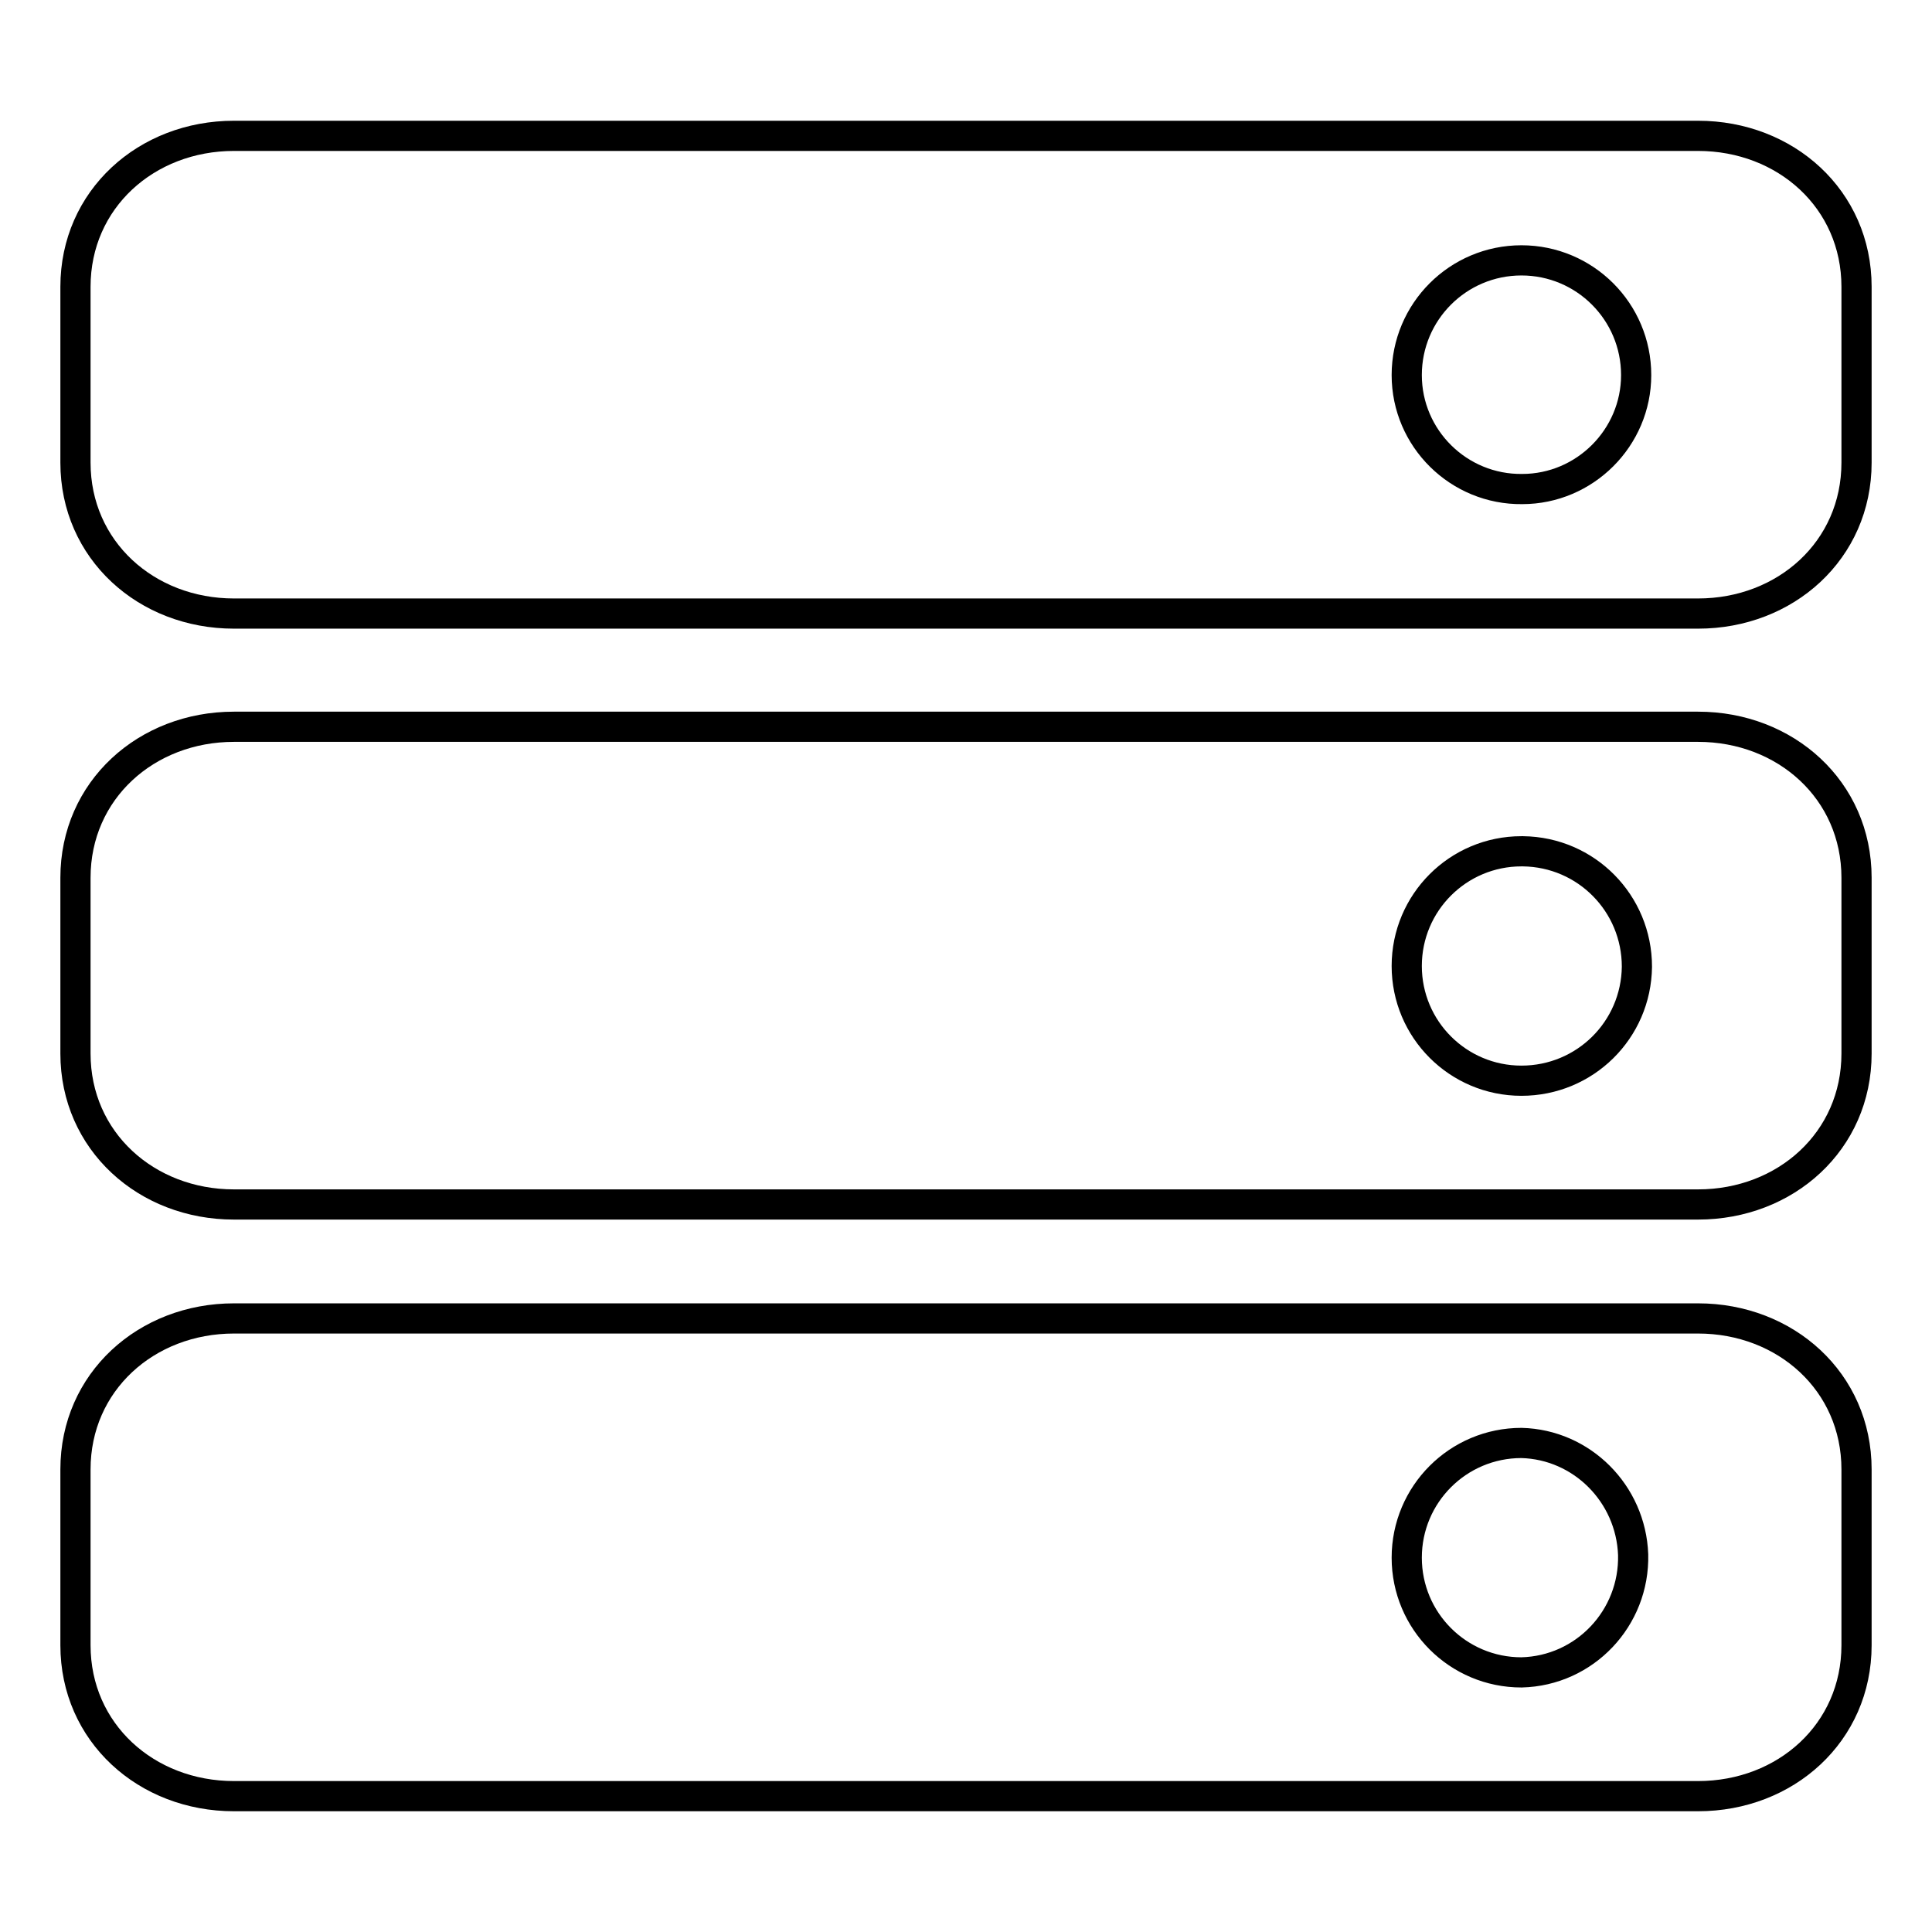 <?xml version="1.0" encoding="utf-8"?>
<!-- Svg Vector Icons : http://www.onlinewebfonts.com/icon -->
<!DOCTYPE svg PUBLIC "-//W3C//DTD SVG 1.1//EN" "http://www.w3.org/Graphics/SVG/1.1/DTD/svg11.dtd">
<svg version="1.1" xmlns="http://www.w3.org/2000/svg" xmlns:xlink="http://www.w3.org/1999/xlink" x="0px" y="0px" viewBox="0 0 256 256" enable-background="new 0 0 256 256" xml:space="preserve">
<g> <path stroke-width="4" fill-opacity="0" stroke="#000000"  d="M225,238H31c-11.6,0-21-8.4-21-20v-23.3c0-11.6,9.4-20,21-20h194c11.6,0,21,8.4,21,20V218 C246,229.6,236.6,238,225,238L225,238z M201.6,191.2c-8.4,0-15.2,6.8-15.2,15.2c0,8.4,6.8,15.2,15.2,15.2c8.4-0.2,15-7.2,14.8-15.6 C216.1,197.9,209.6,191.4,201.6,191.2L201.6,191.2z M225,159.6H31c-11.6,0-21-8.4-21-20v-23.3c0-11.6,9.4-20,21-20h194 c11.6,0,21,8.4,21,20v23.3C246,151.2,236.6,159.6,225,159.6z M201.6,112.8c-8.4,0-15.2,6.8-15.2,15.2c0,8.4,6.8,15.2,15.2,15.2 c8.4,0,15.2-6.7,15.3-15.1c0-8.4-6.7-15.2-15.1-15.3C201.7,112.8,201.6,112.8,201.6,112.8L201.6,112.8z M225,81.3H31 c-11.6,0-21-8.4-21-20V38c0-11.6,9.4-20,21-20h194c11.6,0,21,8.4,21,20v23.3C246,72.9,236.6,81.3,225,81.3z M201.6,34.5 c-8.4,0-15.2,6.8-15.2,15.2c0,8.4,6.9,15.2,15.3,15.1c8.3,0,15.1-6.8,15.1-15.1C216.8,41.3,210,34.5,201.6,34.5z"/></g>
</svg>
